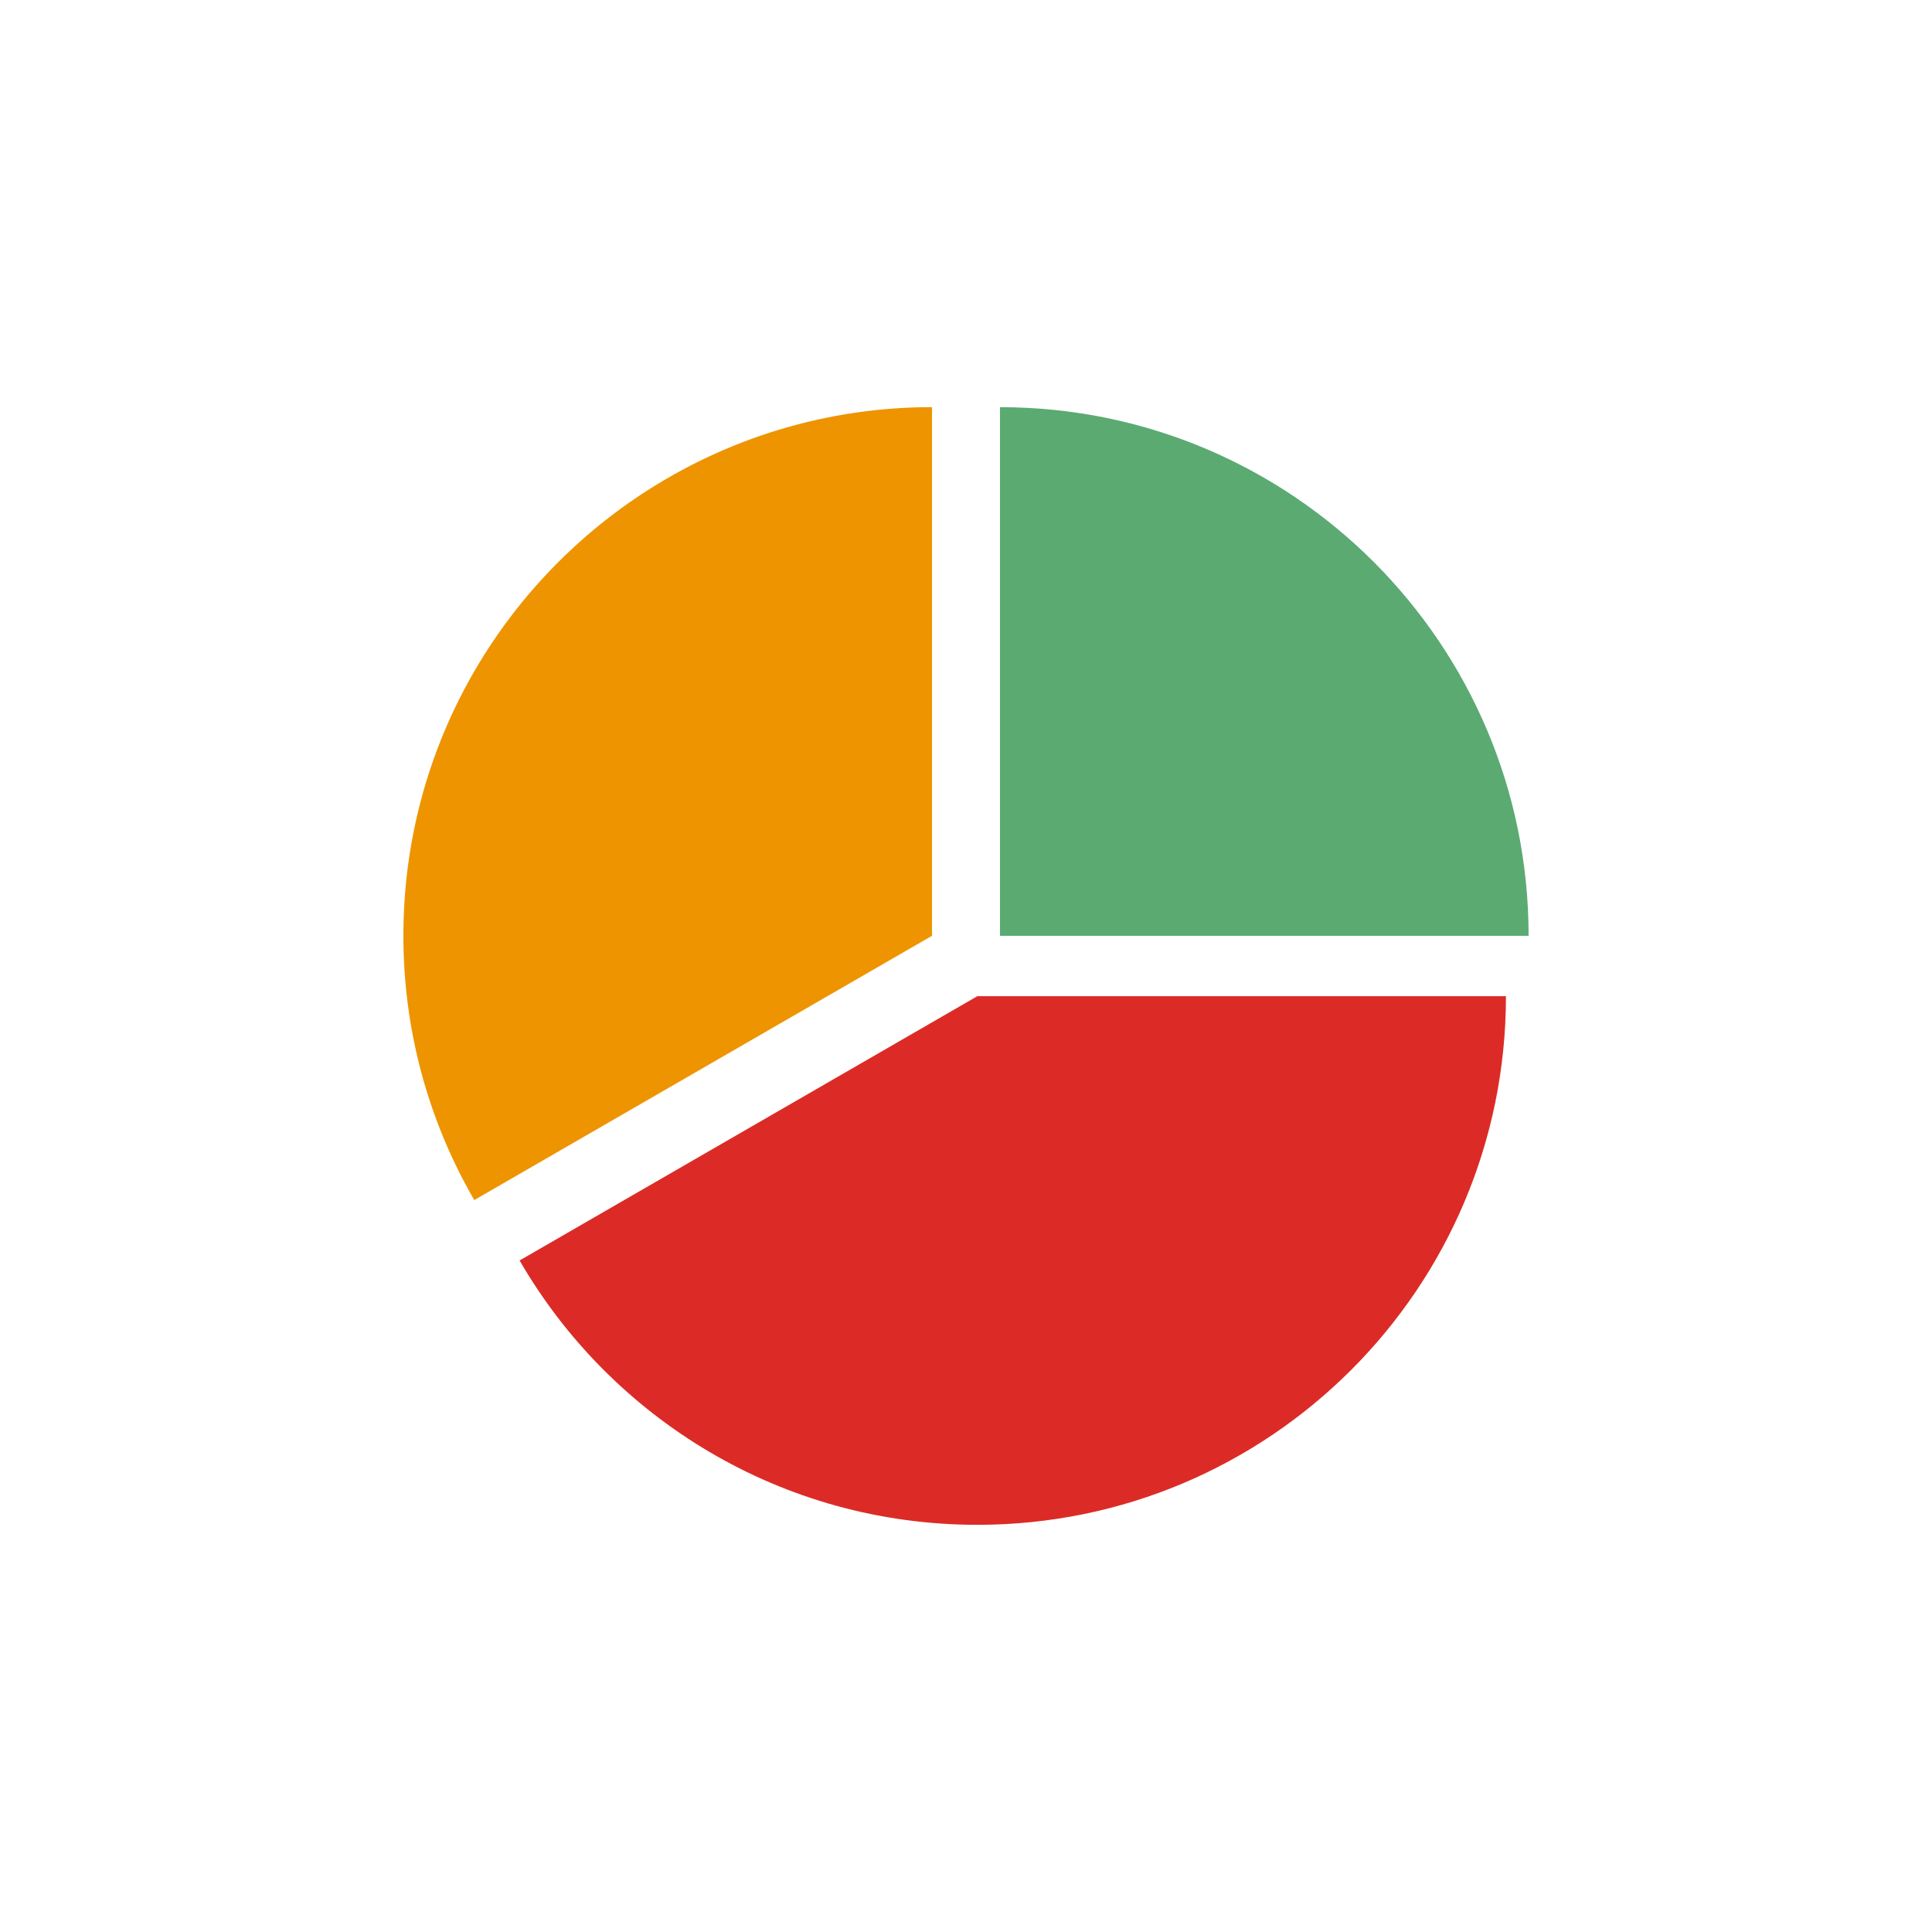 <?xml version="1.0" encoding="utf-8"?>
<svg viewBox="0 0 100 100" xmlns="http://www.w3.org/2000/svg" style="height: 100%; width: 100%; background: none; shape-rendering: auto;" width="180px" height="180px"><g class="" style="transform-origin: 50% 50%; transform: rotate(0deg) scale(0.8, 0.8);"><g class="ldl-ani" style="transform-origin: 50px 50px;"><g class="ldl-layer"><g class="ldl-ani" style="transform-origin: 50px 50px; transform: scale(0.91); animation: 1.111s linear -0.741s infinite normal forwards running breath-0afafdb2-96f2-4f61-9bce-856117c843df;"><path fill="#e15c64" d="M18.261 70.937c6.499 11.232 18.635 18.794 32.545 18.794 20.757 0 37.584-16.827 37.584-37.584H50.805l-32.544 18.79z" style="fill: rgb(220, 43, 38);"></path></g></g><g class="ldl-layer"><g class="ldl-ani" style="transform-origin: 50px 50px; transform: scale(0.91); animation: 1.111s linear -0.926s infinite normal forwards running breath-0afafdb2-96f2-4f61-9bce-856117c843df;"><path fill="#acbd81" d="M52.416 10.268v37.584H90c0-20.757-16.827-37.584-37.584-37.584z" style="fill: rgb(91, 170, 114);"></path></g></g><g class="ldl-layer"><g class="ldl-ani" style="transform-origin: 50px 50px; transform: scale(0.91); animation: 1.111s linear -1.111s infinite normal forwards running breath-0afafdb2-96f2-4f61-9bce-856117c843df;"><path fill="#a0c8d7" d="M28.794 15.308C17.562 21.807 10 33.942 10 47.852c0 6.847 1.84 13.261 5.039 18.79l32.545-18.79V10.268a37.4 37.4 0 0 0-18.79 5.04z" style="fill: rgb(238, 148, 0);"></path></g></g></g></g><style id="breath-0afafdb2-96f2-4f61-9bce-856117c843df" data-anikit="">@keyframes breath-0afafdb2-96f2-4f61-9bce-856117c843df
{
  0% {
    animation-timing-function: cubic-bezier(0.965,0.241,-0.07,0.791);
    transform: scale(0.91);
  }
  51% {
    animation-timing-function: cubic-bezier(0.923,0.263,-0.031,0.763);
    transform: scale(1.03);
  }
  100% {
    transform: scale(0.91);
  }
}</style><!-- [ldio] generated by https://loading.io/ --></svg>